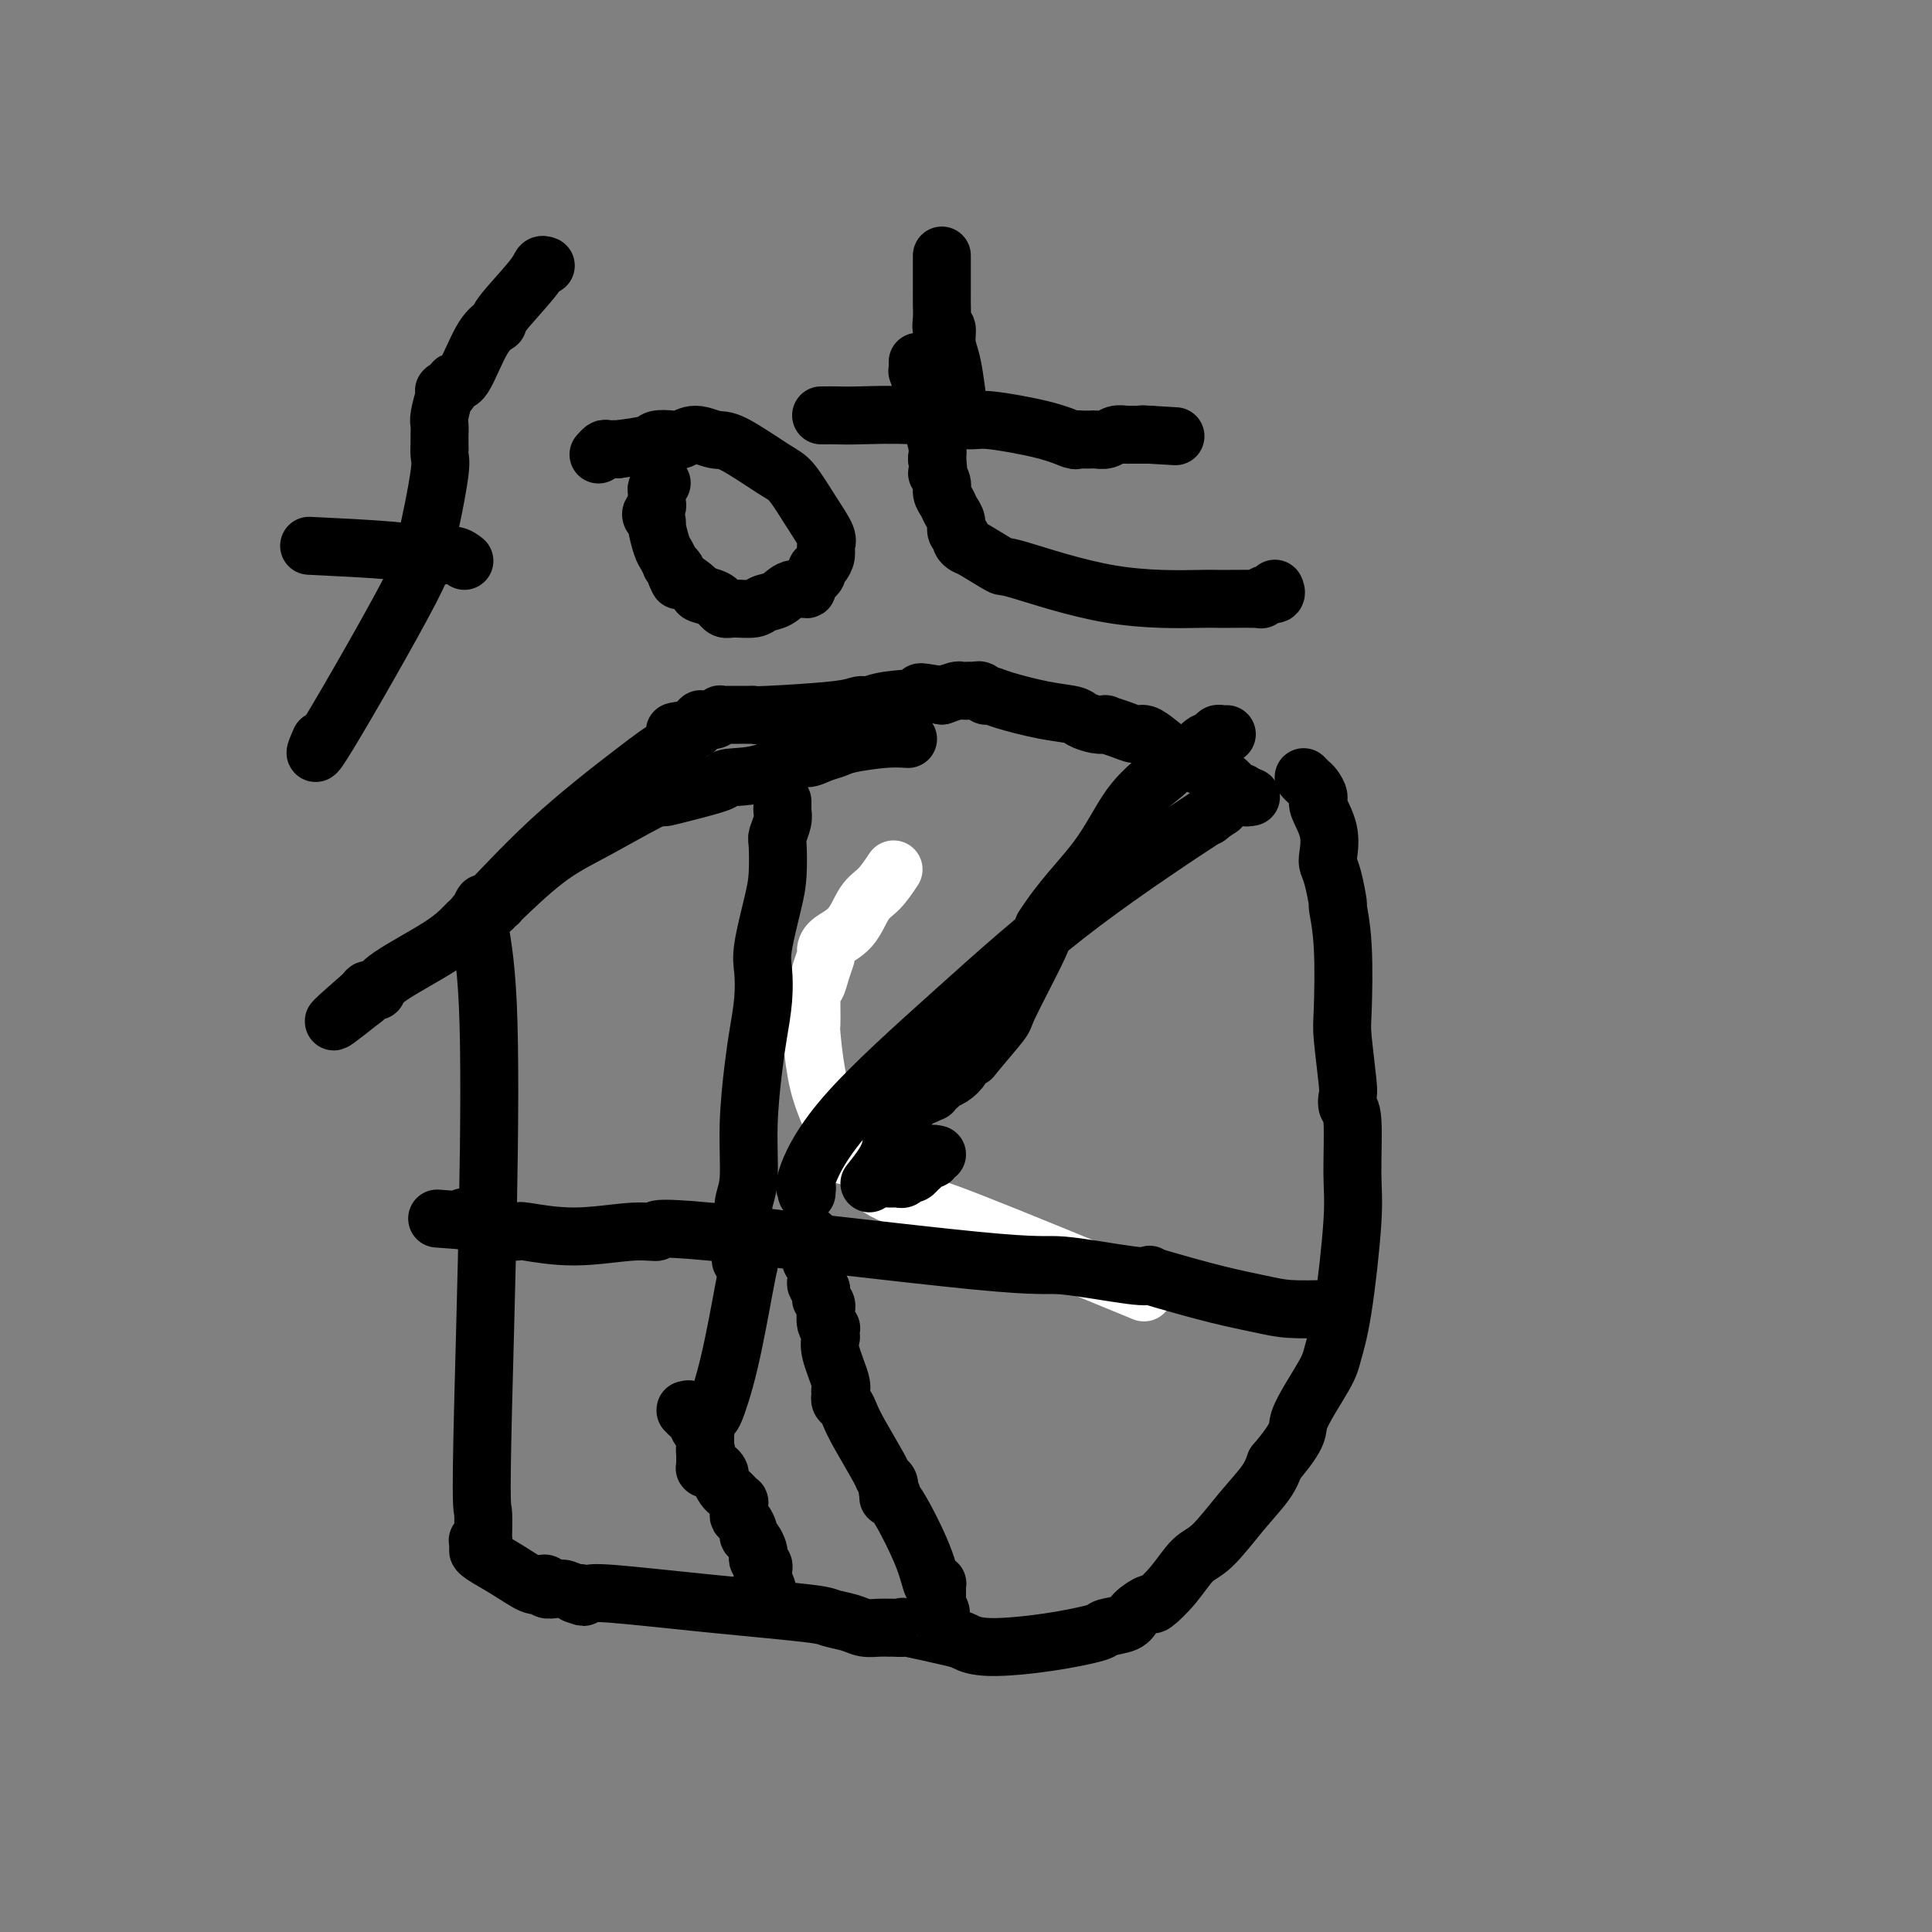 <svg viewBox='0 0 400 400' version='1.1' xmlns='http://www.w3.org/2000/svg' xmlns:xlink='http://www.w3.org/1999/xlink'><rect x="0" y="0" width="400" height="400" fill="#808080" stroke="none"/><g fill='none' stroke='#FFFFFF' stroke-width='12' stroke-linecap='round' stroke-linejoin='round'><path d='M185,180c-0.989,1.482 -1.978,2.965 -3,4c-1.022,1.035 -2.077,1.624 -3,3c-0.923,1.376 -1.714,3.540 -3,5c-1.286,1.460 -3.065,2.216 -4,3c-0.935,0.784 -1.025,1.596 -1,2c0.025,0.404 0.164,0.399 0,1c-0.164,0.601 -0.632,1.809 -1,3c-0.368,1.191 -0.634,2.366 -1,3c-0.366,0.634 -0.830,0.727 -1,1c-0.170,0.273 -0.045,0.725 0,1c0.045,0.275 0.012,0.372 0,1c-0.012,0.628 -0.001,1.786 0,2c0.001,0.214 -0.009,-0.518 0,0c0.009,0.518 0.035,2.285 0,3c-0.035,0.715 -0.133,0.377 0,2c0.133,1.623 0.497,5.206 1,8c0.503,2.794 1.144,4.798 2,7c0.856,2.202 1.928,4.601 3,7'/><path d='M174,236c1.157,4.937 1.049,2.779 2,3c0.951,0.221 2.961,2.822 4,4c1.039,1.178 1.109,0.933 1,1c-0.109,0.067 -0.395,0.447 0,1c0.395,0.553 1.471,1.278 3,2c1.529,0.722 3.512,1.439 5,2c1.488,0.561 2.481,0.965 3,1c0.519,0.035 0.563,-0.298 9,3c8.437,3.298 25.268,10.228 32,13c6.732,2.772 3.366,1.386 0,0'/></g>
<g fill='none' stroke='#000000' stroke-width='12' stroke-linecap='round' stroke-linejoin='round'><path d='M188,153c-1.393,-0.088 -2.785,-0.177 -5,0c-2.215,0.177 -5.252,0.619 -7,1c-1.748,0.381 -2.207,0.701 -3,1c-0.793,0.299 -1.919,0.577 -3,1c-1.081,0.423 -2.116,0.991 -3,1c-0.884,0.009 -1.619,-0.541 -3,0c-1.381,0.541 -3.410,2.173 -6,3c-2.590,0.827 -5.741,0.849 -7,1c-1.259,0.151 -0.627,0.432 -2,1c-1.373,0.568 -4.752,1.425 -7,2c-2.248,0.575 -3.366,0.869 -4,1c-0.634,0.131 -0.784,0.099 -1,0c-0.216,-0.099 -0.499,-0.265 -3,1c-2.501,1.265 -7.219,3.961 -11,6c-3.781,2.039 -6.625,3.422 -10,6c-3.375,2.578 -7.283,6.350 -9,8c-1.717,1.650 -1.245,1.178 -1,1c0.245,-0.178 0.262,-0.061 0,0c-0.262,0.061 -0.802,0.068 -1,0c-0.198,-0.068 -0.053,-0.211 0,0c0.053,0.211 0.015,0.774 0,1c-0.015,0.226 -0.008,0.113 0,0'/><path d='M102,188c-5.116,3.151 -1.907,0.028 -1,20c0.907,19.972 -0.489,63.040 -1,84c-0.511,20.960 -0.137,19.812 0,21c0.137,1.188 0.038,4.710 0,6c-0.038,1.290 -0.014,0.346 0,0c0.014,-0.346 0.018,-0.094 0,0c-0.018,0.094 -0.057,0.029 0,0c0.057,-0.029 0.212,-0.022 0,0c-0.212,0.022 -0.789,0.058 -1,0c-0.211,-0.058 -0.057,-0.212 0,0c0.057,0.212 0.015,0.788 0,1c-0.015,0.212 -0.004,0.061 0,0c0.004,-0.061 0.001,-0.030 0,0c-0.001,0.030 -0.000,0.061 0,0c0.000,-0.061 0.000,-0.213 0,0c-0.000,0.213 -0.000,0.791 0,1c0.000,0.209 0.000,0.050 0,0c-0.000,-0.050 -0.001,0.008 0,0c0.001,-0.008 0.003,-0.083 0,0c-0.003,0.083 -0.011,0.322 1,1c1.011,0.678 3.040,1.793 5,3c1.960,1.207 3.852,2.506 5,3c1.148,0.494 1.553,0.184 2,0c0.447,-0.184 0.936,-0.242 1,0c0.064,0.242 -0.298,0.783 0,1c0.298,0.217 1.255,0.110 2,0c0.745,-0.110 1.277,-0.222 2,0c0.723,0.222 1.635,0.778 2,1c0.365,0.222 0.182,0.111 0,0'/><path d='M119,330c3.117,1.239 1.410,0.338 1,0c-0.410,-0.338 0.479,-0.112 1,0c0.521,0.112 0.676,0.110 1,0c0.324,-0.110 0.818,-0.328 5,0c4.182,0.328 12.054,1.202 20,2c7.946,0.798 15.967,1.520 20,2c4.033,0.480 4.079,0.717 5,1c0.921,0.283 2.716,0.612 4,1c1.284,0.388 2.058,0.836 3,1c0.942,0.164 2.051,0.044 3,0c0.949,-0.044 1.738,-0.014 2,0c0.262,0.014 -0.003,0.011 0,0c0.003,-0.011 0.275,-0.028 1,0c0.725,0.028 1.902,0.103 2,0c0.098,-0.103 -0.884,-0.383 1,0c1.884,0.383 6.635,1.431 9,2c2.365,0.569 2.343,0.661 3,1c0.657,0.339 1.994,0.926 5,1c3.006,0.074 7.682,-0.364 12,-1c4.318,-0.636 8.278,-1.471 10,-2c1.722,-0.529 1.204,-0.752 2,-1c0.796,-0.248 2.904,-0.522 4,-1c1.096,-0.478 1.178,-1.161 2,-2c0.822,-0.839 2.384,-1.834 3,-2c0.616,-0.166 0.284,0.498 1,0c0.716,-0.498 2.478,-2.159 4,-4c1.522,-1.841 2.803,-3.861 4,-5c1.197,-1.139 2.311,-1.398 4,-3c1.689,-1.602 3.955,-4.547 6,-7c2.045,-2.453 3.870,-4.415 5,-6c1.130,-1.585 1.565,-2.792 2,-4'/><path d='M264,303c5.651,-6.658 4.278,-6.804 5,-9c0.722,-2.196 3.538,-6.443 5,-9c1.462,-2.557 1.570,-3.424 2,-5c0.430,-1.576 1.183,-3.860 2,-9c0.817,-5.140 1.697,-13.135 2,-18c0.303,-4.865 0.030,-6.599 0,-10c-0.030,-3.401 0.184,-8.469 0,-11c-0.184,-2.531 -0.768,-2.525 -1,-3c-0.232,-0.475 -0.114,-1.432 0,-2c0.114,-0.568 0.223,-0.745 0,-3c-0.223,-2.255 -0.777,-6.586 -1,-9c-0.223,-2.414 -0.115,-2.912 0,-6c0.115,-3.088 0.237,-8.767 0,-13c-0.237,-4.233 -0.835,-7.019 -1,-8c-0.165,-0.981 0.101,-0.158 0,-1c-0.101,-0.842 -0.571,-3.349 -1,-5c-0.429,-1.651 -0.818,-2.444 -1,-3c-0.182,-0.556 -0.157,-0.874 0,-2c0.157,-1.126 0.446,-3.061 0,-5c-0.446,-1.939 -1.626,-3.882 -2,-5c-0.374,-1.118 0.057,-1.410 0,-2c-0.057,-0.590 -0.603,-1.478 -1,-2c-0.397,-0.522 -0.645,-0.679 -1,-1c-0.355,-0.321 -0.816,-0.806 -1,-1c-0.184,-0.194 -0.092,-0.097 0,0'/><path d='M259,165c0.000,0.000 -1.000,0.000 -1,0'/><path d='M258,165c-0.151,0.005 -0.029,0.018 0,0c0.029,-0.018 -0.037,-0.066 0,0c0.037,0.066 0.175,0.245 0,0c-0.175,-0.245 -0.664,-0.914 -1,-1c-0.336,-0.086 -0.519,0.413 -1,0c-0.481,-0.413 -1.259,-1.736 -3,-3c-1.741,-1.264 -4.444,-2.467 -6,-3c-1.556,-0.533 -1.966,-0.394 -3,-1c-1.034,-0.606 -2.691,-1.956 -4,-3c-1.309,-1.044 -2.269,-1.783 -3,-2c-0.731,-0.217 -1.234,0.086 -2,0c-0.766,-0.086 -1.795,-0.562 -3,-1c-1.205,-0.438 -2.585,-0.839 -3,-1c-0.415,-0.161 0.136,-0.084 0,0c-0.136,0.084 -0.960,0.174 -2,0c-1.040,-0.174 -2.296,-0.611 -3,-1c-0.704,-0.389 -0.857,-0.730 -2,-1c-1.143,-0.270 -3.276,-0.468 -6,-1c-2.724,-0.532 -6.040,-1.396 -8,-2c-1.960,-0.604 -2.564,-0.946 -3,-1c-0.436,-0.054 -0.706,0.182 -1,0c-0.294,-0.182 -0.614,-0.781 -1,-1c-0.386,-0.219 -0.837,-0.059 -1,0c-0.163,0.059 -0.037,0.016 0,0c0.037,-0.016 -0.016,-0.005 0,0c0.016,0.005 0.101,0.004 0,0c-0.101,-0.004 -0.388,-0.011 -1,0c-0.612,0.011 -1.549,0.042 -2,0c-0.451,-0.042 -0.414,-0.155 -1,0c-0.586,0.155 -1.793,0.577 -3,1'/><path d='M195,144c-7.037,-1.281 -3.628,-0.484 -4,0c-0.372,0.484 -4.524,0.655 -7,1c-2.476,0.345 -3.276,0.863 -4,1c-0.724,0.137 -1.373,-0.107 -2,0c-0.627,0.107 -1.233,0.565 -5,1c-3.767,0.435 -10.696,0.849 -14,1c-3.304,0.151 -2.983,0.041 -3,0c-0.017,-0.041 -0.373,-0.011 -1,0c-0.627,0.011 -1.527,0.003 -2,0c-0.473,-0.003 -0.519,-0.000 -1,0c-0.481,0.000 -1.396,-0.001 -2,0c-0.604,0.001 -0.897,0.004 -1,0c-0.103,-0.004 -0.018,-0.015 0,0c0.018,0.015 -0.033,0.057 0,0c0.033,-0.057 0.149,-0.211 0,0c-0.149,0.211 -0.562,0.789 -1,1c-0.438,0.211 -0.902,0.057 -1,0c-0.098,-0.057 0.171,-0.015 0,0c-0.171,0.015 -0.782,0.004 -1,0c-0.218,-0.004 -0.044,-0.001 0,0c0.044,0.001 -0.041,-0.001 0,0c0.041,0.001 0.207,0.004 0,0c-0.207,-0.004 -0.786,-0.015 -1,0c-0.214,0.015 -0.061,0.057 0,0c0.061,-0.057 0.030,-0.211 0,0c-0.030,0.211 -0.061,0.788 0,1c0.061,0.212 0.212,0.060 0,0c-0.212,-0.060 -0.789,-0.026 -1,0c-0.211,0.026 -0.057,0.046 0,0c0.057,-0.046 0.016,-0.156 0,0c-0.016,0.156 -0.008,0.578 0,1'/><path d='M144,151c-8.047,1.018 -2.663,0.062 -1,0c1.663,-0.062 -0.395,0.771 -1,1c-0.605,0.229 0.244,-0.144 0,0c-0.244,0.144 -1.583,0.807 -2,1c-0.417,0.193 0.086,-0.084 0,0c-0.086,0.084 -0.760,0.528 -1,1c-0.240,0.472 -0.045,0.974 0,1c0.045,0.026 -0.061,-0.422 -1,0c-0.939,0.422 -2.711,1.714 -7,5c-4.289,3.286 -11.097,8.565 -17,14c-5.903,5.435 -10.902,11.024 -13,13c-2.098,1.976 -1.293,0.337 -1,0c0.293,-0.337 0.076,0.627 0,1c-0.076,0.373 -0.009,0.155 0,0c0.009,-0.155 -0.040,-0.248 0,0c0.040,0.248 0.167,0.838 0,1c-0.167,0.162 -0.629,-0.104 -1,0c-0.371,0.104 -0.652,0.580 -1,1c-0.348,0.420 -0.763,0.786 -1,1c-0.237,0.214 -0.297,0.278 -1,1c-0.703,0.722 -2.049,2.102 -5,4c-2.951,1.898 -7.509,4.312 -10,6c-2.491,1.688 -2.917,2.648 -3,3c-0.083,0.352 0.175,0.094 0,0c-0.175,-0.094 -0.783,-0.026 -1,0c-0.217,0.026 -0.043,0.010 0,0c0.043,-0.010 -0.044,-0.014 0,0c0.044,0.014 0.218,0.045 0,0c-0.218,-0.045 -0.828,-0.166 -1,0c-0.172,0.166 0.094,0.619 0,1c-0.094,0.381 -0.547,0.691 -1,1'/><path d='M75,207c-10.956,8.711 -3.844,2.489 -1,0c2.844,-2.489 1.422,-1.244 0,0'/><path d='M162,166c-0.000,0.030 -0.000,0.061 0,0c0.000,-0.061 0.000,-0.213 0,0c-0.000,0.213 -0.000,0.792 0,1c0.000,0.208 0.001,0.046 0,0c-0.001,-0.046 -0.004,0.023 0,0c0.004,-0.023 0.015,-0.137 0,0c-0.015,0.137 -0.056,0.525 0,1c0.056,0.475 0.209,1.038 0,2c-0.209,0.962 -0.782,2.323 -1,3c-0.218,0.677 -0.083,0.672 0,2c0.083,1.328 0.114,3.991 0,6c-0.114,2.009 -0.373,3.365 -1,6c-0.627,2.635 -1.621,6.547 -2,9c-0.379,2.453 -0.144,3.445 0,5c0.144,1.555 0.197,3.672 0,6c-0.197,2.328 -0.645,4.866 -1,7c-0.355,2.134 -0.617,3.864 -1,7c-0.383,3.136 -0.887,7.677 -1,12c-0.113,4.323 0.166,8.426 0,11c-0.166,2.574 -0.776,3.618 -1,5c-0.224,1.382 -0.060,3.103 0,4c0.060,0.897 0.017,0.971 0,1c-0.017,0.029 -0.009,0.015 0,0'/><path d='M154,254c-1.233,13.614 -0.316,3.648 0,0c0.316,-3.648 0.032,-0.977 0,0c-0.032,0.977 0.187,0.262 0,0c-0.187,-0.262 -0.781,-0.071 -1,0c-0.219,0.071 -0.063,0.020 0,0c0.063,-0.020 0.031,-0.010 0,0'/><path d='M153,254c0.422,0.756 0.844,1.511 1,2c0.156,0.489 0.044,0.711 0,1c-0.044,0.289 -0.022,0.644 0,1'/><path d='M154,258c0.381,0.742 0.833,0.598 1,1c0.167,0.402 0.050,1.352 0,2c-0.050,0.648 -0.034,0.994 0,1c0.034,0.006 0.087,-0.329 0,0c-0.087,0.329 -0.314,1.321 -1,5c-0.686,3.679 -1.830,10.043 -3,15c-1.170,4.957 -2.365,8.505 -3,10c-0.635,1.495 -0.710,0.937 -1,1c-0.290,0.063 -0.795,0.749 -1,1c-0.205,0.251 -0.112,0.068 0,0c0.112,-0.068 0.241,-0.022 0,0c-0.241,0.022 -0.852,0.021 -1,0c-0.148,-0.021 0.167,-0.062 0,0c-0.167,0.062 -0.815,0.227 -1,0c-0.185,-0.227 0.094,-0.846 0,-1c-0.094,-0.154 -0.562,0.155 -1,0c-0.438,-0.155 -0.847,-0.776 -1,-1c-0.153,-0.224 -0.051,-0.052 0,0c0.051,0.052 0.051,-0.016 0,0c-0.051,0.016 -0.155,0.117 0,0c0.155,-0.117 0.567,-0.453 1,0c0.433,0.453 0.887,1.694 1,2c0.113,0.306 -0.113,-0.324 0,0c0.113,0.324 0.566,1.603 1,2c0.434,0.397 0.848,-0.087 1,0c0.152,0.087 0.041,0.744 0,1c-0.041,0.256 -0.011,0.110 0,0c0.011,-0.110 0.003,-0.184 0,0c-0.003,0.184 -0.001,0.626 0,1c0.001,0.374 0.000,0.678 0,1c-0.000,0.322 -0.000,0.661 0,1'/><path d='M146,300c0.464,1.023 0.124,0.082 0,0c-0.124,-0.082 -0.033,0.696 0,1c0.033,0.304 0.009,0.134 0,0c-0.009,-0.134 -0.002,-0.232 0,0c0.002,0.232 0.001,0.794 0,1c-0.001,0.206 -0.000,0.055 0,0c0.000,-0.055 0.000,-0.014 0,0c-0.000,0.014 -0.000,0.003 0,0c0.000,-0.003 0.000,0.003 0,0c-0.000,-0.003 -0.000,-0.015 0,0c0.000,0.015 0.000,0.056 0,0c-0.000,-0.056 -0.000,-0.211 0,0c0.000,0.211 0.000,0.788 0,1c-0.000,0.212 -0.000,0.061 0,0c0.000,-0.061 0.000,-0.030 0,0c-0.000,0.030 -0.001,0.061 0,0c0.001,-0.061 0.004,-0.212 0,0c-0.004,0.212 -0.015,0.789 0,1c0.015,0.211 0.057,0.057 0,0c-0.057,-0.057 -0.211,-0.015 0,0c0.211,0.015 0.788,0.004 1,0c0.212,-0.004 0.061,-0.001 0,0c-0.061,0.001 -0.030,0.001 0,0'/><path d='M147,304c0.166,0.615 0.082,0.153 0,0c-0.082,-0.153 -0.163,0.004 0,0c0.163,-0.004 0.568,-0.170 1,0c0.432,0.170 0.890,0.676 1,1c0.110,0.324 -0.128,0.465 0,1c0.128,0.535 0.623,1.464 1,2c0.377,0.536 0.637,0.680 1,1c0.363,0.320 0.828,0.817 1,1c0.172,0.183 0.050,0.053 0,0c-0.050,-0.053 -0.027,-0.029 0,0c0.027,0.029 0.060,0.064 0,0c-0.060,-0.064 -0.212,-0.228 0,0c0.212,0.228 0.789,0.849 1,1c0.211,0.151 0.056,-0.166 0,0c-0.056,0.166 -0.012,0.817 0,1c0.012,0.183 -0.007,-0.102 0,0c0.007,0.102 0.040,0.591 0,1c-0.040,0.409 -0.151,0.739 0,1c0.151,0.261 0.566,0.455 1,1c0.434,0.545 0.887,1.441 1,2c0.113,0.559 -0.114,0.780 0,1c0.114,0.220 0.570,0.440 1,1c0.430,0.560 0.833,1.459 1,2c0.167,0.541 0.097,0.722 0,1c-0.097,0.278 -0.222,0.652 0,1c0.222,0.348 0.792,0.671 1,1c0.208,0.329 0.056,0.666 0,1c-0.056,0.334 -0.016,0.667 0,1c0.016,0.333 0.008,0.667 0,1'/><path d='M158,327c1.702,3.802 0.456,1.807 0,1c-0.456,-0.807 -0.122,-0.426 0,0c0.122,0.426 0.033,0.898 0,1c-0.033,0.102 -0.009,-0.165 0,0c0.009,0.165 0.002,0.762 0,1c-0.002,0.238 -0.001,0.116 0,0c0.001,-0.116 0.000,-0.227 0,0c-0.000,0.227 -0.000,0.793 0,1c0.000,0.207 0.000,0.056 0,0c-0.000,-0.056 -0.000,-0.016 0,0c0.000,0.016 0.000,0.008 0,0'/><path d='M275,271c-2.892,0.075 -5.784,0.150 -8,0c-2.216,-0.150 -3.756,-0.524 -6,-1c-2.244,-0.476 -5.192,-1.054 -9,-2c-3.808,-0.946 -8.477,-2.262 -11,-3c-2.523,-0.738 -2.900,-0.899 -3,-1c-0.100,-0.101 0.078,-0.141 0,0c-0.078,0.141 -0.414,0.462 -4,0c-3.586,-0.462 -10.424,-1.708 -14,-2c-3.576,-0.292 -3.890,0.372 -18,-1c-14.110,-1.372 -42.016,-4.778 -55,-6c-12.984,-1.222 -11.045,-0.261 -11,0c0.045,0.261 -1.803,-0.179 -5,0c-3.197,0.179 -7.743,0.976 -12,1c-4.257,0.024 -8.227,-0.726 -10,-1c-1.773,-0.274 -1.350,-0.072 -2,0c-0.650,0.072 -2.374,0.015 -3,0c-0.626,-0.015 -0.156,0.011 0,0c0.156,-0.011 -0.002,-0.058 0,0c0.002,0.058 0.166,0.222 0,0c-0.166,-0.222 -0.660,-0.829 -1,-1c-0.340,-0.171 -0.526,0.094 -1,0c-0.474,-0.094 -1.237,-0.547 -2,-1'/><path d='M100,253c-18.580,-1.392 -5.030,-0.373 0,0c5.030,0.373 1.540,0.100 0,0c-1.540,-0.100 -1.131,-0.027 -1,0c0.131,0.027 -0.018,0.007 0,0c0.018,-0.007 0.202,-0.002 0,0c-0.202,0.002 -0.790,0.001 -1,0c-0.210,-0.001 -0.042,-0.000 0,0c0.042,0.000 -0.042,0.001 0,0c0.042,-0.001 0.208,-0.004 0,0c-0.208,0.004 -0.792,0.015 -1,0c-0.208,-0.015 -0.042,-0.057 0,0c0.042,0.057 -0.041,0.211 0,0c0.041,-0.211 0.207,-0.789 0,-1c-0.207,-0.211 -0.788,-0.057 -1,0c-0.212,0.057 -0.057,0.015 0,0c0.057,-0.015 0.016,-0.004 0,0c-0.016,0.004 -0.008,0.002 0,0'/><path d='M180,245c1.625,-2.038 3.250,-4.076 4,-6c0.750,-1.924 0.625,-3.735 1,-5c0.375,-1.265 1.249,-1.986 2,-3c0.751,-1.014 1.378,-2.323 2,-3c0.622,-0.677 1.238,-0.721 2,-1c0.762,-0.279 1.672,-0.792 2,-1c0.328,-0.208 0.076,-0.112 0,0c-0.076,0.112 0.023,0.238 0,0c-0.023,-0.238 -0.170,-0.841 0,-1c0.170,-0.159 0.656,0.127 1,0c0.344,-0.127 0.545,-0.665 1,-1c0.455,-0.335 1.164,-0.466 2,-1c0.836,-0.534 1.797,-1.471 2,-2c0.203,-0.529 -0.354,-0.650 0,-1c0.354,-0.350 1.619,-0.930 2,-1c0.381,-0.070 -0.122,0.371 1,-1c1.122,-1.371 3.868,-4.553 5,-6c1.132,-1.447 0.651,-1.159 2,-4c1.349,-2.841 4.528,-8.812 6,-12c1.472,-3.188 1.236,-3.594 1,-4'/><path d='M216,192c3.548,-5.688 7.920,-9.909 11,-14c3.080,-4.091 4.870,-8.053 7,-11c2.130,-2.947 4.601,-4.879 6,-6c1.399,-1.121 1.725,-1.432 2,-2c0.275,-0.568 0.497,-1.395 1,-2c0.503,-0.605 1.287,-0.989 2,-1c0.713,-0.011 1.357,0.351 2,0c0.643,-0.351 1.286,-1.415 2,-2c0.714,-0.585 1.498,-0.693 2,-1c0.502,-0.307 0.722,-0.814 1,-1c0.278,-0.186 0.613,-0.050 1,0c0.387,0.050 0.825,0.014 1,0c0.175,-0.014 0.088,-0.007 0,0'/><path d='M168,256c0.000,-0.008 0.000,-0.016 0,0c0.000,0.016 0.000,0.057 0,0c0.000,-0.057 0.000,-0.212 0,0c-0.000,0.212 0.000,0.793 0,1c0.000,0.207 0.000,0.041 0,0c0.000,-0.041 0.000,0.041 0,0c0.000,-0.041 0.000,-0.207 0,0c0.000,0.207 0.000,0.786 0,1c0.000,0.214 0.000,0.061 0,0c0.000,-0.061 0.000,-0.031 0,0'/><path d='M168,258c0.000,0.309 0.000,0.083 0,0c-0.000,-0.083 -0.000,-0.022 0,0c0.000,0.022 0.000,0.005 0,0c-0.000,-0.005 -0.000,0.003 0,0c0.000,-0.003 0.000,-0.016 0,0c-0.000,0.016 -0.000,0.061 0,0c0.000,-0.061 0.000,-0.228 0,0c-0.000,0.228 -0.000,0.849 0,1c0.000,0.151 0.000,-0.170 0,0c-0.000,0.170 -0.000,0.830 0,1c0.000,0.170 0.000,-0.151 0,0c-0.000,0.151 -0.001,0.773 0,1c0.001,0.227 0.004,0.059 0,0c-0.004,-0.059 -0.015,-0.010 0,0c0.015,0.010 0.057,-0.019 0,0c-0.057,0.019 -0.212,0.085 0,0c0.212,-0.085 0.792,-0.321 1,0c0.208,0.321 0.046,1.199 0,2c-0.046,0.801 0.026,1.523 0,2c-0.026,0.477 -0.150,0.708 0,1c0.150,0.292 0.575,0.646 1,1'/><path d='M170,267c0.248,1.804 -0.131,1.814 0,2c0.131,0.186 0.771,0.547 1,1c0.229,0.453 0.047,0.996 0,1c-0.047,0.004 0.040,-0.532 0,0c-0.040,0.532 -0.207,2.132 0,3c0.207,0.868 0.787,1.003 1,1c0.213,-0.003 0.058,-0.146 0,0c-0.058,0.146 -0.017,0.581 0,1c0.017,0.419 0.012,0.823 0,1c-0.012,0.177 -0.031,0.129 0,0c0.031,-0.129 0.114,-0.337 0,0c-0.114,0.337 -0.423,1.219 0,3c0.423,1.781 1.578,4.462 2,6c0.422,1.538 0.112,1.932 0,2c-0.112,0.068 -0.027,-0.190 0,0c0.027,0.190 -0.004,0.827 0,1c0.004,0.173 0.043,-0.117 0,0c-0.043,0.117 -0.169,0.641 0,1c0.169,0.359 0.633,0.555 1,1c0.367,0.445 0.638,1.141 1,2c0.362,0.859 0.815,1.880 2,4c1.185,2.120 3.102,5.339 4,7c0.898,1.661 0.776,1.766 1,2c0.224,0.234 0.792,0.599 1,1c0.208,0.401 0.056,0.839 0,1c-0.056,0.161 -0.016,0.046 0,0c0.016,-0.046 0.008,-0.023 0,0'/><path d='M184,308c1.547,3.167 0.415,1.584 0,1c-0.415,-0.584 -0.111,-0.171 0,0c0.111,0.171 0.030,0.098 0,0c-0.030,-0.098 -0.009,-0.222 0,0c0.009,0.222 0.005,0.791 0,1c-0.005,0.209 -0.012,0.060 0,0c0.012,-0.060 0.045,-0.029 0,0c-0.045,0.029 -0.166,0.057 0,0c0.166,-0.057 0.619,-0.198 2,2c1.381,2.198 3.691,6.736 5,10c1.309,3.264 1.619,5.253 2,6c0.381,0.747 0.834,0.252 1,0c0.166,-0.252 0.044,-0.260 0,0c-0.044,0.260 -0.012,0.788 0,1c0.012,0.212 0.003,0.109 0,0c-0.003,-0.109 -0.001,-0.225 0,0c0.001,0.225 0.000,0.791 0,1c-0.000,0.209 -0.000,0.060 0,0c0.000,-0.060 0.000,-0.030 0,0c-0.000,0.030 -0.000,0.060 0,0c0.000,-0.060 0.000,-0.208 0,0c-0.000,0.208 -0.000,0.774 0,1c0.000,0.226 0.000,0.113 0,0c-0.000,-0.113 -0.000,-0.226 0,0c0.000,0.226 0.000,0.793 0,1c-0.000,0.207 -0.000,0.056 0,0c0.000,-0.056 0.000,-0.015 0,0c-0.000,0.015 -0.000,0.004 0,0c0.000,-0.004 0.000,-0.001 0,0c-0.000,0.001 -0.000,0.000 0,0c0.000,-0.000 0.000,-0.000 0,0'/><path d='M194,332c1.547,3.652 0.415,0.783 0,0c-0.415,-0.783 -0.111,0.521 0,1c0.111,0.479 0.030,0.132 0,0c-0.030,-0.132 -0.008,-0.049 0,0c0.008,0.049 0.002,0.065 0,0c-0.002,-0.065 -0.001,-0.210 0,0c0.001,0.210 0.000,0.774 0,1c-0.000,0.226 -0.000,0.113 0,0'/><path d='M194,239c-0.455,-0.114 -0.911,-0.227 -1,0c-0.089,0.227 0.187,0.796 0,1c-0.187,0.204 -0.839,0.045 -1,0c-0.161,-0.045 0.168,0.025 0,0c-0.168,-0.025 -0.833,-0.146 -1,0c-0.167,0.146 0.162,0.560 0,1c-0.162,0.440 -0.817,0.906 -1,1c-0.183,0.094 0.106,-0.185 0,0c-0.106,0.185 -0.605,0.834 -1,1c-0.395,0.166 -0.684,-0.152 -1,0c-0.316,0.152 -0.659,0.773 -1,1c-0.341,0.227 -0.679,0.061 -1,0c-0.321,-0.061 -0.625,-0.016 -1,0c-0.375,0.016 -0.821,0.005 -1,0c-0.179,-0.005 -0.089,-0.002 0,0'/><path d='M113,55c-0.375,-0.142 -0.749,-0.283 -1,0c-0.251,0.283 -0.378,0.992 -2,3c-1.622,2.008 -4.739,5.317 -6,7c-1.261,1.683 -0.666,1.740 -1,2c-0.334,0.260 -1.596,0.721 -3,3c-1.404,2.279 -2.951,6.375 -4,8c-1.049,1.625 -1.602,0.780 -2,1c-0.398,0.220 -0.642,1.505 -1,2c-0.358,0.495 -0.832,0.199 -1,0c-0.168,-0.199 -0.031,-0.300 0,0c0.031,0.300 -0.044,1.001 0,1c0.044,-0.001 0.208,-0.704 0,0c-0.208,0.704 -0.788,2.816 -1,4c-0.212,1.184 -0.057,1.441 0,2c0.057,0.559 0.015,1.422 0,2c-0.015,0.578 -0.004,0.872 0,1c0.004,0.128 0.001,0.091 0,0c-0.001,-0.091 -0.000,-0.234 0,0c0.000,0.234 0.000,0.846 0,1c-0.000,0.154 -0.000,-0.151 0,0c0.000,0.151 0.000,0.757 0,1c-0.000,0.243 -0.000,0.121 0,0'/><path d='M91,93c-0.154,2.136 0.461,1.474 0,5c-0.461,3.526 -1.997,11.238 -3,15c-1.003,3.762 -1.473,3.574 -1,3c0.473,-0.574 1.890,-1.535 -2,6c-3.890,7.535 -13.086,23.567 -17,30c-3.914,6.433 -2.547,3.267 -2,2c0.547,-1.267 0.273,-0.633 0,0'/><path d='M64,113c6.271,0.301 12.542,0.603 17,1c4.458,0.397 7.102,0.890 9,1c1.898,0.110 3.049,-0.163 4,0c0.951,0.163 1.700,0.761 2,1c0.300,0.239 0.150,0.120 0,0'/><path d='M137,100c-0.425,0.364 -0.849,0.727 -1,1c-0.151,0.273 -0.027,0.454 0,1c0.027,0.546 -0.041,1.456 0,2c0.041,0.544 0.192,0.720 0,1c-0.192,0.280 -0.728,0.663 -1,1c-0.272,0.337 -0.280,0.628 0,1c0.280,0.372 0.849,0.825 1,1c0.151,0.175 -0.117,0.071 0,1c0.117,0.929 0.619,2.889 1,4c0.381,1.111 0.642,1.372 1,2c0.358,0.628 0.814,1.621 1,2c0.186,0.379 0.101,0.143 0,0c-0.101,-0.143 -0.220,-0.192 0,0c0.220,0.192 0.777,0.626 1,1c0.223,0.374 0.111,0.687 0,1'/><path d='M140,119c0.822,1.975 0.378,0.911 1,1c0.622,0.089 2.309,1.329 3,2c0.691,0.671 0.384,0.772 1,1c0.616,0.228 2.155,0.583 3,1c0.845,0.417 0.997,0.897 1,1c0.003,0.103 -0.141,-0.172 0,0c0.141,0.172 0.569,0.790 1,1c0.431,0.210 0.866,0.010 2,0c1.134,-0.010 2.967,0.170 4,0c1.033,-0.170 1.266,-0.688 2,-1c0.734,-0.312 1.970,-0.416 3,-1c1.030,-0.584 1.855,-1.648 3,-2c1.145,-0.352 2.611,0.009 3,0c0.389,-0.009 -0.298,-0.386 0,-1c0.298,-0.614 1.582,-1.463 2,-2c0.418,-0.537 -0.029,-0.761 0,-1c0.029,-0.239 0.536,-0.494 1,-1c0.464,-0.506 0.886,-1.263 1,-2c0.114,-0.737 -0.079,-1.454 0,-2c0.079,-0.546 0.429,-0.921 0,-2c-0.429,-1.079 -1.636,-2.862 -3,-5c-1.364,-2.138 -2.886,-4.630 -4,-6c-1.114,-1.370 -1.822,-1.617 -4,-3c-2.178,-1.383 -5.828,-3.901 -8,-5c-2.172,-1.099 -2.866,-0.779 -4,-1c-1.134,-0.221 -2.710,-0.985 -4,-1c-1.290,-0.015 -2.296,0.717 -3,1c-0.704,0.283 -1.106,0.117 -2,0c-0.894,-0.117 -2.279,-0.185 -3,0c-0.721,0.185 -0.777,0.624 -2,1c-1.223,0.376 -3.611,0.688 -6,1'/><path d='M128,93c-3.891,0.150 -1.617,0.026 -1,0c0.617,-0.026 -0.423,0.045 -1,0c-0.577,-0.045 -0.691,-0.208 -1,0c-0.309,0.208 -0.814,0.787 -1,1c-0.186,0.213 -0.053,0.061 0,0c0.053,-0.061 0.027,-0.030 0,0'/><path d='M190,75c0.000,0.030 0.000,0.061 0,0c-0.000,-0.061 -0.000,-0.213 0,0c0.000,0.213 0.000,0.789 0,1c-0.000,0.211 -0.000,0.055 0,0c0.000,-0.055 0.000,-0.010 0,0c-0.000,0.010 -0.001,-0.014 0,0c0.001,0.014 0.003,0.066 0,0c-0.003,-0.066 -0.012,-0.249 0,0c0.012,0.249 0.046,0.930 0,1c-0.046,0.070 -0.170,-0.472 0,0c0.170,0.472 0.634,1.959 1,3c0.366,1.041 0.634,1.637 1,2c0.366,0.363 0.829,0.494 1,1c0.171,0.506 0.050,1.388 0,2c-0.050,0.612 -0.027,0.954 0,1c0.027,0.046 0.059,-0.204 0,0c-0.059,0.204 -0.208,0.863 0,2c0.208,1.137 0.774,2.754 1,4c0.226,1.246 0.113,2.123 0,3'/><path d='M194,95c0.555,3.678 -0.059,2.872 0,3c0.059,0.128 0.790,1.189 1,2c0.210,0.811 -0.103,1.373 0,2c0.103,0.627 0.620,1.320 1,2c0.380,0.680 0.623,1.348 1,2c0.377,0.652 0.889,1.289 1,2c0.111,0.711 -0.178,1.498 0,2c0.178,0.502 0.823,0.721 1,1c0.177,0.279 -0.113,0.620 0,1c0.113,0.380 0.631,0.799 1,1c0.369,0.201 0.590,0.183 2,1c1.410,0.817 4.011,2.468 5,3c0.989,0.532 0.368,-0.054 4,1c3.632,1.054 11.519,3.748 19,5c7.481,1.252 14.556,1.064 18,1c3.444,-0.064 3.256,-0.002 5,0c1.744,0.002 5.420,-0.056 7,0c1.580,0.056 1.064,0.225 1,0c-0.064,-0.225 0.323,-0.844 1,-1c0.677,-0.156 1.644,0.150 2,0c0.356,-0.150 0.102,-0.757 0,-1c-0.102,-0.243 -0.051,-0.121 0,0'/><path d='M170,86c0.412,0.000 0.825,0.000 1,0c0.175,-0.000 0.113,-0.001 0,0c-0.113,0.001 -0.276,0.004 0,0c0.276,-0.004 0.990,-0.017 2,0c1.010,0.017 2.317,0.063 5,0c2.683,-0.063 6.744,-0.234 11,0c4.256,0.234 8.709,0.872 11,1c2.291,0.128 2.420,-0.253 5,0c2.580,0.253 7.613,1.140 11,2c3.387,0.860 5.130,1.694 6,2c0.870,0.306 0.866,0.083 1,0c0.134,-0.083 0.406,-0.026 1,0c0.594,0.026 1.511,0.021 2,0c0.489,-0.021 0.549,-0.058 1,0c0.451,0.058 1.294,0.212 2,0c0.706,-0.212 1.275,-0.789 2,-1c0.725,-0.211 1.606,-0.057 2,0c0.394,0.057 0.302,0.015 1,0c0.698,-0.015 2.188,-0.004 3,0c0.812,0.004 0.946,0.001 1,0c0.054,-0.001 0.027,-0.001 0,0'/><path d='M238,90c10.524,0.619 2.833,0.167 0,0c-2.833,-0.167 -0.810,-0.048 0,0c0.810,0.048 0.405,0.024 0,0'/><path d='M198,81c-0.301,-2.177 -0.603,-4.354 -1,-6c-0.397,-1.646 -0.891,-2.762 -1,-4c-0.109,-1.238 0.167,-2.598 0,-3c-0.167,-0.402 -0.777,0.155 -1,0c-0.223,-0.155 -0.060,-1.021 0,-2c0.060,-0.979 0.016,-2.070 0,-3c-0.016,-0.930 -0.004,-1.700 0,-3c0.004,-1.300 0.001,-3.132 0,-4c-0.001,-0.868 -0.000,-0.772 0,-1c0.000,-0.228 0.000,-0.779 0,-1c-0.000,-0.221 -0.000,-0.112 0,0c0.000,0.112 0.000,0.226 0,0c-0.000,-0.226 -0.000,-0.793 0,-1c0.000,-0.207 0.000,-0.056 0,0c-0.000,0.056 -0.000,0.016 0,0c0.000,-0.016 0.000,-0.008 0,0'/><path d='M167,247c0.007,-0.425 0.014,-0.849 0,-1c-0.014,-0.151 -0.049,-0.028 0,0c0.049,0.028 0.182,-0.039 0,0c-0.182,0.039 -0.679,0.183 0,-2c0.679,-2.183 2.533,-6.693 8,-13c5.467,-6.307 14.548,-14.412 23,-22c8.452,-7.588 16.276,-14.658 26,-22c9.724,-7.342 21.350,-14.955 26,-18c4.650,-3.045 2.325,-1.523 0,0'/><path d='M250,169c0.000,0.000 0.100,0.100 0.1,0.1'/></g>
</svg>